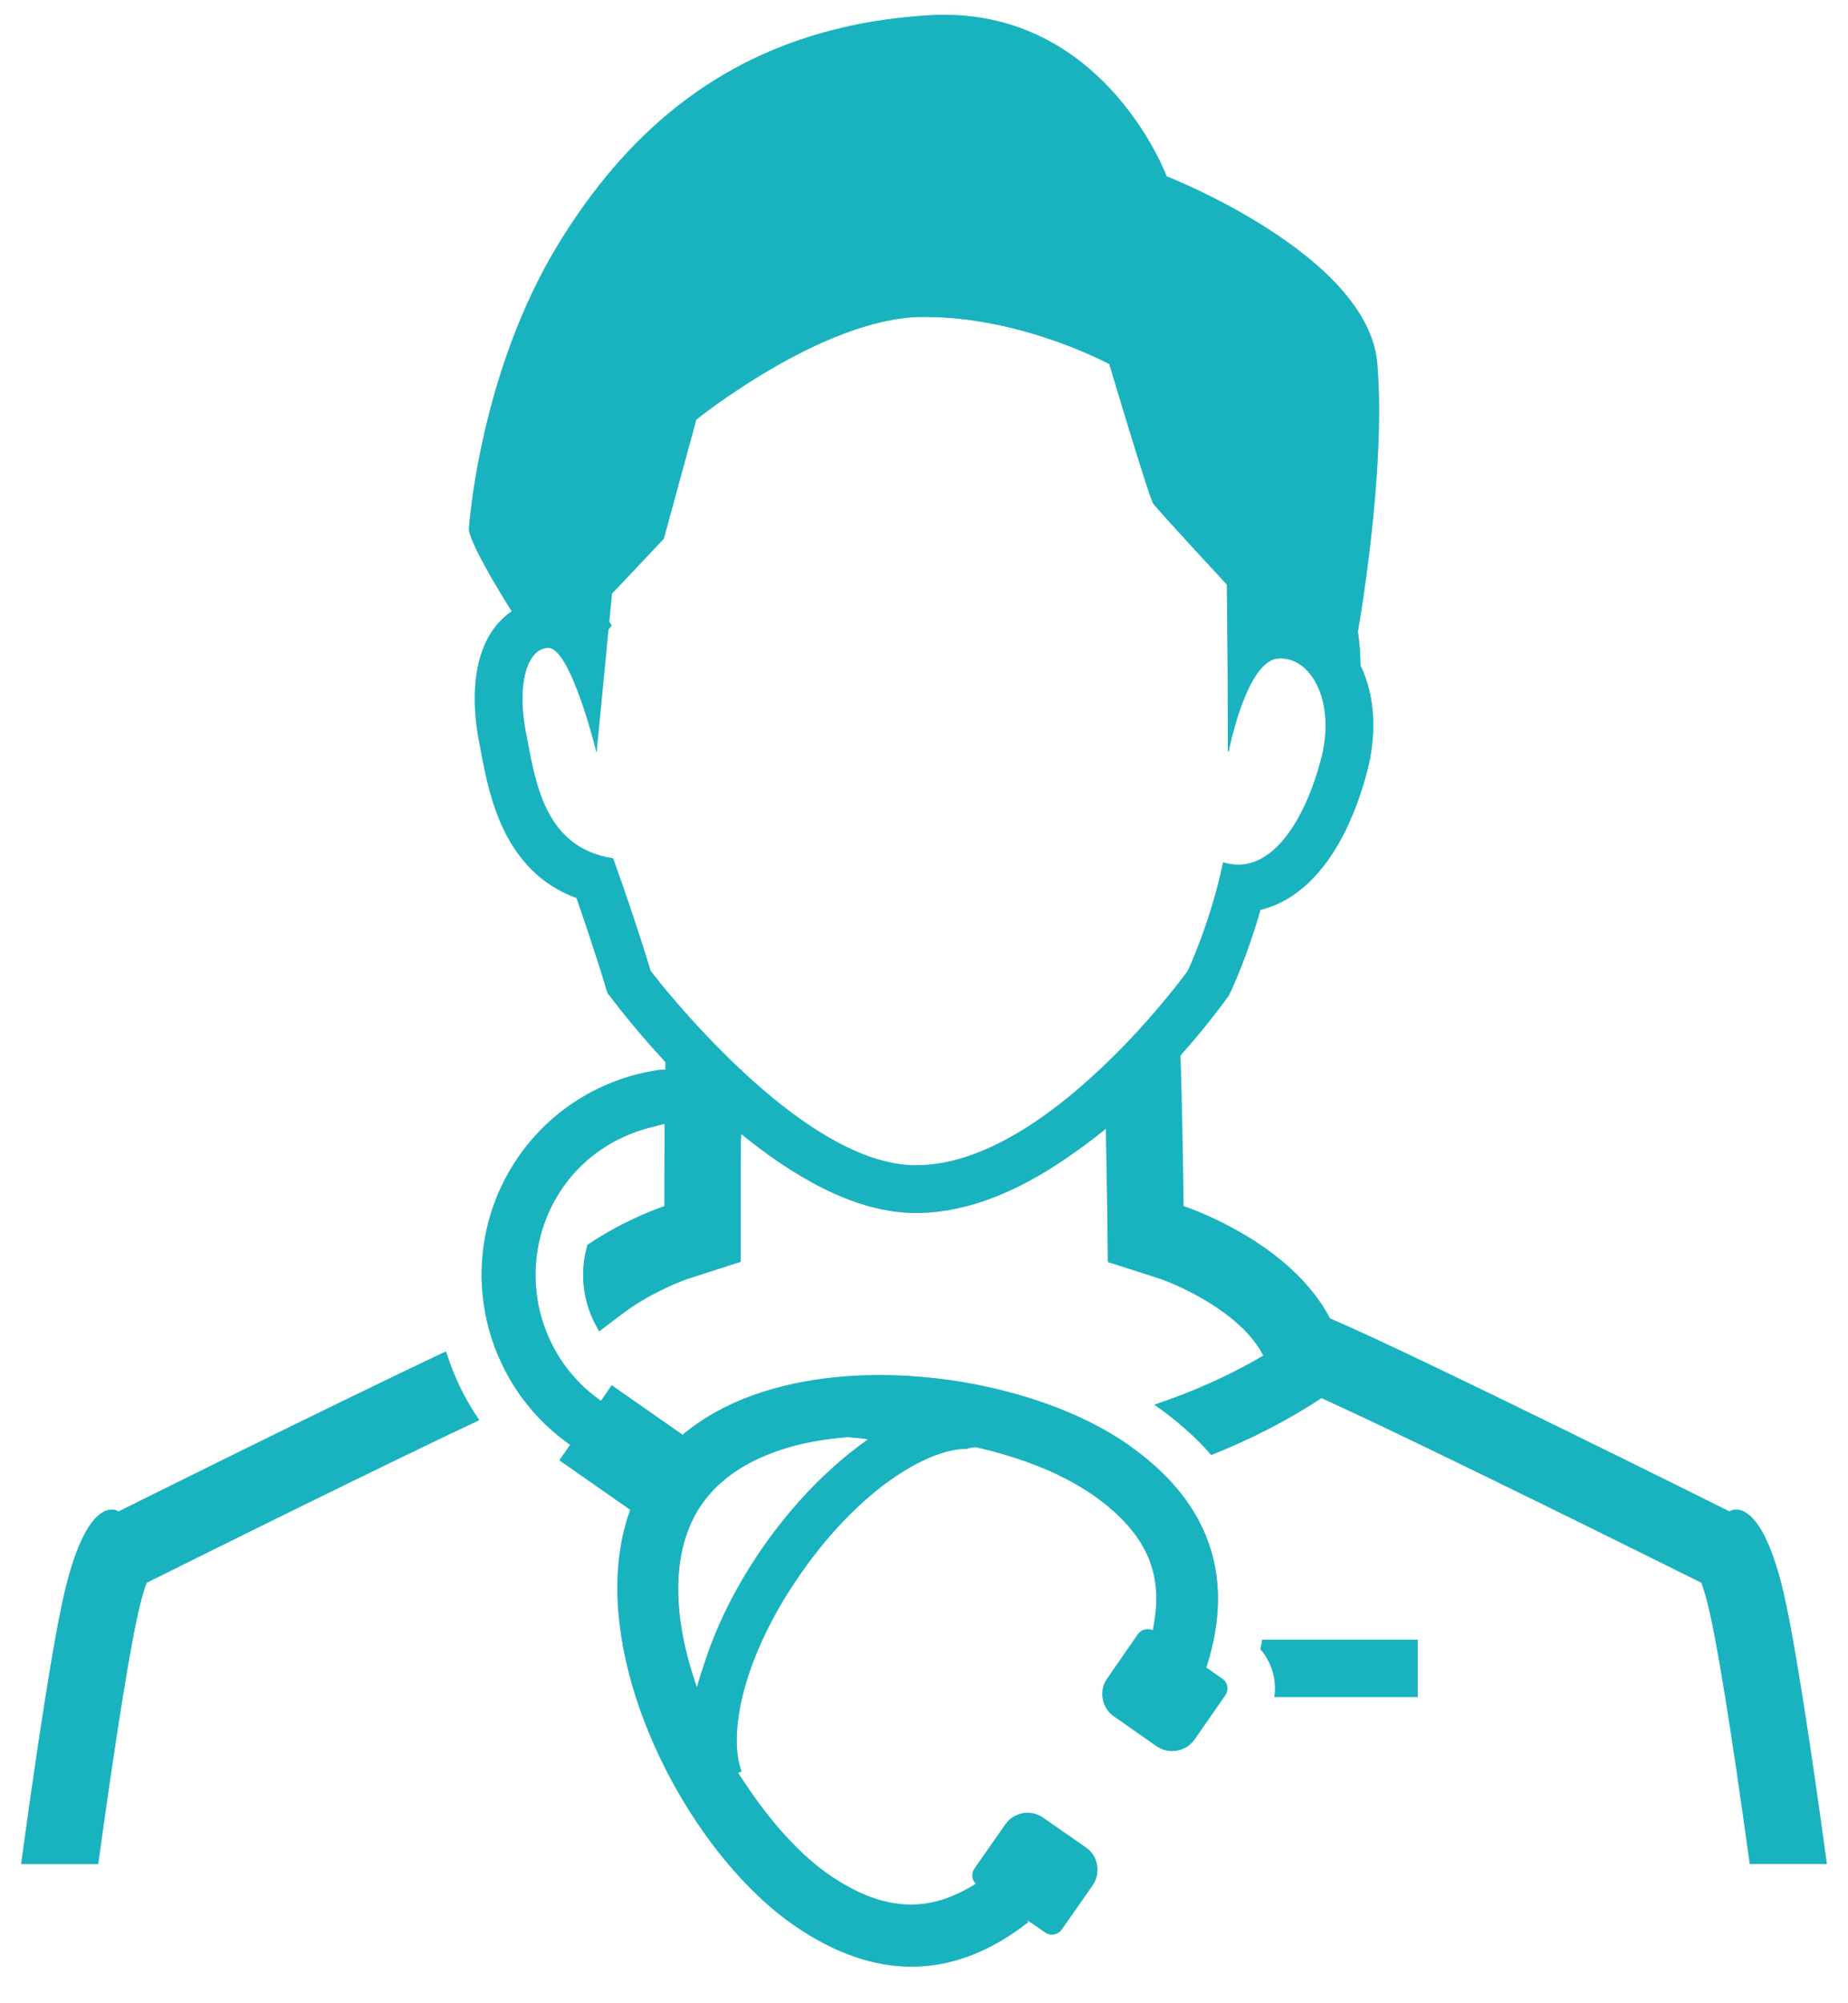 <svg width="72" height="78" viewBox="0 0 72 78" fill="none" xmlns="http://www.w3.org/2000/svg">
<path d="M55.235 66.076V63.846H49.176C49.157 63.969 49.135 64.091 49.109 64.218C49.38 64.526 49.562 64.909 49.641 65.326C49.686 65.575 49.689 65.828 49.652 66.077H55.235V66.076Z" fill="#62CAC0"/>
<path d="M55.235 66.076V63.846H49.176C49.157 63.969 49.135 64.091 49.109 64.218C49.38 64.526 49.562 64.909 49.641 65.326C49.686 65.575 49.689 65.828 49.652 66.077H55.235V66.076Z" fill="#00ABC0" fill-opacity="0.75"/>
<path d="M3.826 72.579C4.524 67.499 5.113 63.839 5.459 62.478C5.548 62.114 5.633 61.839 5.708 61.631L5.946 61.512C6.019 61.474 12.742 58.127 17.499 55.85C17.897 55.662 18.286 55.479 18.653 55.307L18.651 55.303L18.672 55.294C18.125 54.505 17.709 53.642 17.416 52.743C17.406 52.709 17.388 52.677 17.378 52.643L17.377 52.644C17.374 52.636 17.37 52.629 17.368 52.622C12.54 54.904 4.62 58.851 4.62 58.851C4.62 58.851 4.52 58.78 4.356 58.78C3.969 58.78 3.226 59.167 2.575 61.75C2.102 63.623 1.39 68.432 0.824 72.579H3.826Z" fill="#62CAC0"/>
<path d="M3.826 72.579C4.524 67.499 5.113 63.839 5.459 62.478C5.548 62.114 5.633 61.839 5.708 61.631L5.946 61.512C6.019 61.474 12.742 58.127 17.499 55.85C17.897 55.662 18.286 55.479 18.653 55.307L18.651 55.303L18.672 55.294C18.125 54.505 17.709 53.642 17.416 52.743C17.406 52.709 17.388 52.677 17.378 52.643L17.377 52.644C17.374 52.636 17.37 52.629 17.368 52.622C12.54 54.904 4.62 58.851 4.62 58.851C4.62 58.851 4.52 58.78 4.356 58.78C3.969 58.78 3.226 59.167 2.575 61.75C2.102 63.623 1.39 68.432 0.824 72.579H3.826Z" fill="#00ABC0" fill-opacity="0.75"/>
<path d="M44.911 63.48C44.849 63.452 44.781 63.436 44.716 63.436C44.657 63.436 44.601 63.447 44.545 63.466C44.464 63.5 44.389 63.555 44.333 63.634L44.185 63.846L43.137 65.359C42.985 65.575 42.925 65.831 42.955 66.076C42.985 66.366 43.137 66.645 43.397 66.827L45.066 67.994C45.252 68.121 45.46 68.18 45.668 68.18C46.003 68.18 46.334 68.024 46.538 67.731L47.69 66.077L47.739 66.006C47.884 65.798 47.832 65.508 47.62 65.363L46.999 64.928C47.118 64.56 47.215 64.2 47.285 63.847C47.802 61.319 47.128 59.134 45.274 57.335C44.917 56.989 44.52 56.655 44.073 56.339C44.029 56.302 43.988 56.272 43.943 56.242C43.505 55.938 43.018 55.651 42.493 55.387C40.196 54.235 37.189 53.54 34.272 53.54C31.96 53.54 29.704 53.975 27.905 54.971C27.433 55.231 26.994 55.529 26.596 55.867L23.86 53.956L23.854 53.952L23.834 53.938L23.414 54.544C23.012 54.262 22.655 53.941 22.347 53.589C21.871 53.05 21.511 52.44 21.262 51.79C21.072 51.295 20.95 50.783 20.898 50.259C20.753 48.884 21.084 47.449 21.935 46.226C22.81 44.978 24.084 44.191 25.464 43.869C25.609 43.837 25.745 43.785 25.894 43.763C25.894 44.081 25.89 44.394 25.89 44.698C25.886 45.036 25.886 45.36 25.886 45.649C25.886 46.425 25.886 46.965 25.886 46.965C25.886 46.965 24.41 47.44 22.891 48.47C22.578 49.514 22.701 50.64 23.206 51.588L23.319 51.791L23.333 51.822L23.335 51.82L23.347 51.841C23.347 51.841 24.265 51.131 24.559 50.93C25.677 50.172 26.797 49.793 26.797 49.793L28.859 49.131V45.403C28.859 45.277 28.859 45.146 28.863 45.013V44.466L28.876 44.151C30.858 45.77 33.202 47.151 35.471 47.225C35.549 47.228 35.623 47.228 35.701 47.228C37.894 47.228 40.032 46.192 41.894 44.852C42.012 44.768 42.131 44.686 42.25 44.598C42.277 44.577 42.304 44.556 42.332 44.535C42.583 44.348 42.833 44.159 43.086 43.952C43.12 45.547 43.138 46.979 43.138 47.001L43.164 49.138L45.201 49.792C45.721 49.963 47.881 50.877 48.907 52.282L48.963 52.356C49.045 52.471 49.119 52.594 49.193 52.731L49.223 52.783C47.929 53.545 46.502 54.185 44.974 54.694C44.985 54.701 44.993 54.709 45.004 54.716C45.431 55.013 45.826 55.322 46.19 55.646C46.558 55.969 46.893 56.304 47.19 56.653C48.74 56.04 50.182 55.296 51.487 54.437C55.549 56.277 65.938 61.455 66.053 61.51L66.291 61.629C66.365 61.837 66.45 62.116 66.54 62.476C66.878 63.806 67.448 67.33 68.125 72.229C68.141 72.347 68.156 72.463 68.172 72.578H71.176C70.61 68.431 69.898 63.622 69.425 61.749C68.774 59.166 68.031 58.779 67.645 58.779C67.481 58.779 67.381 58.85 67.381 58.85C67.381 58.85 55.145 52.751 51.819 51.335C51.667 51.049 51.5 50.781 51.313 50.528C51.313 50.528 51.313 50.525 51.31 50.525C49.503 48.057 46.114 46.964 46.114 46.964C46.114 46.964 46.073 43.69 46.002 41.463C45.999 41.4 45.999 41.337 45.994 41.273C45.994 41.213 45.991 41.154 45.991 41.099C46.957 40.013 47.597 39.148 47.783 38.888L47.883 38.75L47.957 38.594C47.99 38.524 48.603 37.208 49.109 35.427C50.963 34.981 52.443 33.093 53.25 30.094C53.662 28.559 53.57 27.083 53.008 25.912C53.005 25.737 53 25.574 52.989 25.425C52.985 25.347 52.981 25.276 52.974 25.206C52.955 24.927 52.926 24.719 52.903 24.603C52.903 24.603 54.022 18.351 53.658 14.133C53.286 9.915 45.455 6.867 45.455 6.867C45.455 6.867 45.373 6.647 45.199 6.287C45.169 6.227 45.136 6.164 45.102 6.097C44.794 5.491 44.269 4.606 43.496 3.722C43.41 3.625 43.321 3.525 43.228 3.428C41.846 1.96 39.753 0.577 36.787 0.577C36.582 0.577 36.374 0.58 36.163 0.596C34.985 0.67 33.881 0.826 32.84 1.071C27.863 2.227 24.388 5.227 21.79 9.445C18.653 14.545 18.27 20.595 18.27 20.595C18.281 20.93 18.757 21.822 19.225 22.632C19.263 22.692 19.296 22.751 19.333 22.81C19.385 22.899 19.437 22.988 19.489 23.074C19.571 23.211 19.649 23.338 19.723 23.457C19.735 23.476 19.749 23.498 19.76 23.516C19.786 23.561 19.812 23.602 19.838 23.642C19.872 23.698 19.909 23.754 19.938 23.802C19.719 23.947 19.522 24.129 19.347 24.341C18.198 25.738 18.488 27.975 18.667 28.875C18.693 29.001 18.715 29.135 18.741 29.273C19.057 30.953 19.618 33.926 22.461 34.967C23.164 36.981 23.562 38.312 23.565 38.331L23.662 38.654L23.867 38.922C23.982 39.074 24.272 39.45 24.696 39.955C24.897 40.2 25.134 40.475 25.395 40.769C25.566 40.959 25.745 41.155 25.93 41.36C25.927 41.453 25.923 41.65 25.923 41.65H25.745C23.589 41.943 21.556 43.1 20.214 45.021C18.779 47.08 18.437 49.577 19.069 51.827C19.184 52.239 19.333 52.645 19.519 53.035C19.705 53.444 19.928 53.837 20.188 54.213V54.216C20.251 54.309 20.314 54.402 20.389 54.491C20.883 55.156 21.496 55.754 22.214 56.256L21.794 56.858L21.802 56.865L21.813 56.872L24.555 58.787C22.972 63.132 25.358 69.194 28.636 72.888C29.357 73.698 30.119 74.397 30.892 74.936C31.428 75.308 31.956 75.616 32.483 75.861C33.505 76.337 34.516 76.575 35.512 76.575C36.512 76.575 37.493 76.337 38.459 75.861C38.987 75.603 39.511 75.271 40.028 74.866C40.033 74.863 40.037 74.86 40.042 74.857V74.856C40.048 74.851 40.055 74.847 40.061 74.843L40.02 74.788L40.011 74.759L40.336 74.977L40.723 75.244C40.801 75.3 40.894 75.326 40.983 75.326C41.131 75.326 41.276 75.259 41.366 75.129L42.57 73.408C42.681 73.249 42.741 73.07 42.752 72.888C42.785 72.524 42.626 72.156 42.31 71.937L40.638 70.774C40.455 70.648 40.244 70.584 40.036 70.584C39.701 70.584 39.374 70.744 39.17 71.037L37.969 72.754C37.939 72.795 37.921 72.84 37.906 72.888C37.858 73.052 37.898 73.23 38.021 73.349C37.895 73.431 37.776 73.49 37.653 73.561C36.932 73.959 36.215 74.159 35.486 74.159C34.46 74.159 33.405 73.765 32.264 72.97C32.227 72.944 32.186 72.918 32.149 72.888C31.055 72.094 29.975 70.867 29.037 69.45C28.945 69.306 28.846 69.173 28.757 69.025L28.869 68.983L28.893 68.974C28.369 67.599 28.87 64.6 31.208 61.258C31.761 60.465 32.332 59.775 32.903 59.184C32.912 59.175 32.921 59.165 32.93 59.156C33.117 58.963 33.305 58.78 33.491 58.608C34.023 58.113 34.547 57.709 35.044 57.389C36.059 56.731 36.97 56.415 37.639 56.415H37.654C37.654 56.415 37.918 56.329 38.052 56.355C38.896 56.549 39.702 56.794 40.442 57.087C41.163 57.373 41.813 57.704 42.371 58.072H42.374C42.441 58.113 42.504 58.154 42.567 58.198C44.514 59.56 45.282 61.062 44.993 63.004C44.969 63.165 44.949 63.318 44.911 63.48ZM25.348 37.802C25.348 37.802 24.824 36.029 23.887 33.42C21.133 33.004 20.843 30.291 20.49 28.517C20.273 27.413 20.326 26.412 20.608 25.812C20.613 25.803 20.618 25.794 20.623 25.785C20.794 25.436 21.045 25.228 21.368 25.228C21.751 25.228 22.155 26.001 22.49 26.875C22.839 27.778 23.108 28.779 23.202 29.145C23.212 29.197 23.219 29.237 23.221 29.262L23.225 29.23C23.235 29.272 23.242 29.298 23.242 29.298L23.707 24.514L23.833 24.355L23.737 24.203L23.841 23.117L25.863 20.976L27.13 16.337C27.13 16.337 32.025 12.394 35.887 12.342H36.043C39.846 12.342 43.22 14.178 43.22 14.178C43.22 14.178 44.759 19.348 44.933 19.608C45.112 19.868 47.799 22.76 47.799 22.76L47.831 26.052L47.839 29.297C47.841 29.285 47.85 29.242 47.861 29.187L47.862 29.301C47.862 29.301 48.531 25.804 49.758 25.644C49.81 25.641 49.862 25.637 49.914 25.637C49.955 25.637 49.992 25.641 50.034 25.644C51.145 25.752 52.052 27.391 51.458 29.61C50.886 31.744 49.759 33.669 48.243 33.669C48.053 33.669 47.856 33.639 47.652 33.576C47.183 35.873 46.277 37.802 46.277 37.802C46.277 37.802 44.969 39.62 43.029 41.474C42.966 41.534 42.903 41.593 42.839 41.653C40.85 43.522 38.237 45.37 35.706 45.37H35.539C33.32 45.296 30.852 43.512 28.901 41.69V41.653H28.86C28.206 41.036 27.607 40.422 27.102 39.869C27.028 39.787 26.954 39.705 26.879 39.624C25.931 38.572 25.348 37.802 25.348 37.802ZM33.135 56.557C32.882 56.758 32.633 56.97 32.384 57.2C31.99 57.553 31.604 57.94 31.228 58.356C30.708 58.928 30.206 59.556 29.734 60.233C28.694 61.723 27.935 63.257 27.464 64.705C27.35 65.039 27.238 65.374 27.153 65.701C26.23 63.087 26.067 60.399 27.348 58.563C27.564 58.255 27.816 57.972 28.102 57.723C28.544 57.333 29.065 57.009 29.641 56.753C30.634 56.307 31.793 56.05 33.023 55.957H33.027C33.181 55.974 33.337 55.985 33.492 55.998C33.599 56.013 33.703 56.02 33.814 56.043C33.586 56.207 33.362 56.38 33.135 56.557Z" fill="#62CAC0"/>
<path d="M44.911 63.48C44.849 63.452 44.781 63.436 44.716 63.436C44.657 63.436 44.601 63.447 44.545 63.466C44.464 63.5 44.389 63.555 44.333 63.634L44.185 63.846L43.137 65.359C42.985 65.575 42.925 65.831 42.955 66.076C42.985 66.366 43.137 66.645 43.397 66.827L45.066 67.994C45.252 68.121 45.46 68.18 45.668 68.18C46.003 68.18 46.334 68.024 46.538 67.731L47.69 66.077L47.739 66.006C47.884 65.798 47.832 65.508 47.62 65.363L46.999 64.928C47.118 64.56 47.215 64.2 47.285 63.847C47.802 61.319 47.128 59.134 45.274 57.335C44.917 56.989 44.52 56.655 44.073 56.339C44.029 56.302 43.988 56.272 43.943 56.242C43.505 55.938 43.018 55.651 42.493 55.387C40.196 54.235 37.189 53.54 34.272 53.54C31.96 53.54 29.704 53.975 27.905 54.971C27.433 55.231 26.994 55.529 26.596 55.867L23.86 53.956L23.854 53.952L23.834 53.938L23.414 54.544C23.012 54.262 22.655 53.941 22.347 53.589C21.871 53.05 21.511 52.44 21.262 51.79C21.072 51.295 20.95 50.783 20.898 50.259C20.753 48.884 21.084 47.449 21.935 46.226C22.81 44.978 24.084 44.191 25.464 43.869C25.609 43.837 25.745 43.785 25.894 43.763C25.894 44.081 25.89 44.394 25.89 44.698C25.886 45.036 25.886 45.36 25.886 45.649C25.886 46.425 25.886 46.965 25.886 46.965C25.886 46.965 24.41 47.44 22.891 48.47C22.578 49.514 22.701 50.64 23.206 51.588L23.319 51.791L23.333 51.822L23.335 51.82L23.347 51.841C23.347 51.841 24.265 51.131 24.559 50.93C25.677 50.172 26.797 49.793 26.797 49.793L28.859 49.131V45.403C28.859 45.277 28.859 45.146 28.863 45.013V44.466L28.876 44.151C30.858 45.77 33.202 47.151 35.471 47.225C35.549 47.228 35.623 47.228 35.701 47.228C37.894 47.228 40.032 46.192 41.894 44.852C42.012 44.768 42.131 44.686 42.25 44.598C42.277 44.577 42.304 44.556 42.332 44.535C42.583 44.348 42.833 44.159 43.086 43.952C43.12 45.547 43.138 46.979 43.138 47.001L43.164 49.138L45.201 49.792C45.721 49.963 47.881 50.877 48.907 52.282L48.963 52.356C49.045 52.471 49.119 52.594 49.193 52.731L49.223 52.783C47.929 53.545 46.502 54.185 44.974 54.694C44.985 54.701 44.993 54.709 45.004 54.716C45.431 55.013 45.826 55.322 46.19 55.646C46.558 55.969 46.893 56.304 47.19 56.653C48.74 56.04 50.182 55.296 51.487 54.437C55.549 56.277 65.938 61.455 66.053 61.51L66.291 61.629C66.365 61.837 66.45 62.116 66.54 62.476C66.878 63.806 67.448 67.33 68.125 72.229C68.141 72.347 68.156 72.463 68.172 72.578H71.176C70.61 68.431 69.898 63.622 69.425 61.749C68.774 59.166 68.031 58.779 67.645 58.779C67.481 58.779 67.381 58.85 67.381 58.85C67.381 58.85 55.145 52.751 51.819 51.335C51.667 51.049 51.5 50.781 51.313 50.528C51.313 50.528 51.313 50.525 51.31 50.525C49.503 48.057 46.114 46.964 46.114 46.964C46.114 46.964 46.073 43.69 46.002 41.463C45.999 41.4 45.999 41.337 45.994 41.273C45.994 41.213 45.991 41.154 45.991 41.099C46.957 40.013 47.597 39.148 47.783 38.888L47.883 38.75L47.957 38.594C47.99 38.524 48.603 37.208 49.109 35.427C50.963 34.981 52.443 33.093 53.25 30.094C53.662 28.559 53.57 27.083 53.008 25.912C53.005 25.737 53 25.574 52.989 25.425C52.985 25.347 52.981 25.276 52.974 25.206C52.955 24.927 52.926 24.719 52.903 24.603C52.903 24.603 54.022 18.351 53.658 14.133C53.286 9.915 45.455 6.867 45.455 6.867C45.455 6.867 45.373 6.647 45.199 6.287C45.169 6.227 45.136 6.164 45.102 6.097C44.794 5.491 44.269 4.606 43.496 3.722C43.41 3.625 43.321 3.525 43.228 3.428C41.846 1.96 39.753 0.577 36.787 0.577C36.582 0.577 36.374 0.58 36.163 0.596C34.985 0.67 33.881 0.826 32.84 1.071C27.863 2.227 24.388 5.227 21.79 9.445C18.653 14.545 18.27 20.595 18.27 20.595C18.281 20.93 18.757 21.822 19.225 22.632C19.263 22.692 19.296 22.751 19.333 22.81C19.385 22.899 19.437 22.988 19.489 23.074C19.571 23.211 19.649 23.338 19.723 23.457C19.735 23.476 19.749 23.498 19.76 23.516C19.786 23.561 19.812 23.602 19.838 23.642C19.872 23.698 19.909 23.754 19.938 23.802C19.719 23.947 19.522 24.129 19.347 24.341C18.198 25.738 18.488 27.975 18.667 28.875C18.693 29.001 18.715 29.135 18.741 29.273C19.057 30.953 19.618 33.926 22.461 34.967C23.164 36.981 23.562 38.312 23.565 38.331L23.662 38.654L23.867 38.922C23.982 39.074 24.272 39.45 24.696 39.955C24.897 40.2 25.134 40.475 25.395 40.769C25.566 40.959 25.745 41.155 25.93 41.36C25.927 41.453 25.923 41.65 25.923 41.65H25.745C23.589 41.943 21.556 43.1 20.214 45.021C18.779 47.08 18.437 49.577 19.069 51.827C19.184 52.239 19.333 52.645 19.519 53.035C19.705 53.444 19.928 53.837 20.188 54.213V54.216C20.251 54.309 20.314 54.402 20.389 54.491C20.883 55.156 21.496 55.754 22.214 56.256L21.794 56.858L21.802 56.865L21.813 56.872L24.555 58.787C22.972 63.132 25.358 69.194 28.636 72.888C29.357 73.698 30.119 74.397 30.892 74.936C31.428 75.308 31.956 75.616 32.483 75.861C33.505 76.337 34.516 76.575 35.512 76.575C36.512 76.575 37.493 76.337 38.459 75.861C38.987 75.603 39.511 75.271 40.028 74.866C40.033 74.863 40.037 74.86 40.042 74.857V74.856C40.048 74.851 40.055 74.847 40.061 74.843L40.02 74.788L40.011 74.759L40.336 74.977L40.723 75.244C40.801 75.3 40.894 75.326 40.983 75.326C41.131 75.326 41.276 75.259 41.366 75.129L42.57 73.408C42.681 73.249 42.741 73.07 42.752 72.888C42.785 72.524 42.626 72.156 42.31 71.937L40.638 70.774C40.455 70.648 40.244 70.584 40.036 70.584C39.701 70.584 39.374 70.744 39.17 71.037L37.969 72.754C37.939 72.795 37.921 72.84 37.906 72.888C37.858 73.052 37.898 73.23 38.021 73.349C37.895 73.431 37.776 73.49 37.653 73.561C36.932 73.959 36.215 74.159 35.486 74.159C34.46 74.159 33.405 73.765 32.264 72.97C32.227 72.944 32.186 72.918 32.149 72.888C31.055 72.094 29.975 70.867 29.037 69.45C28.945 69.306 28.846 69.173 28.757 69.025L28.869 68.983L28.893 68.974C28.369 67.599 28.87 64.6 31.208 61.258C31.761 60.465 32.332 59.775 32.903 59.184C32.912 59.175 32.921 59.165 32.93 59.156C33.117 58.963 33.305 58.78 33.491 58.608C34.023 58.113 34.547 57.709 35.044 57.389C36.059 56.731 36.97 56.415 37.639 56.415H37.654C37.654 56.415 37.918 56.329 38.052 56.355C38.896 56.549 39.702 56.794 40.442 57.087C41.163 57.373 41.813 57.704 42.371 58.072H42.374C42.441 58.113 42.504 58.154 42.567 58.198C44.514 59.56 45.282 61.062 44.993 63.004C44.969 63.165 44.949 63.318 44.911 63.48ZM25.348 37.802C25.348 37.802 24.824 36.029 23.887 33.42C21.133 33.004 20.843 30.291 20.49 28.517C20.273 27.413 20.326 26.412 20.608 25.812C20.613 25.803 20.618 25.794 20.623 25.785C20.794 25.436 21.045 25.228 21.368 25.228C21.751 25.228 22.155 26.001 22.49 26.875C22.839 27.778 23.108 28.779 23.202 29.145C23.212 29.197 23.219 29.237 23.221 29.262L23.225 29.23C23.235 29.272 23.242 29.298 23.242 29.298L23.707 24.514L23.833 24.355L23.737 24.203L23.841 23.117L25.863 20.976L27.13 16.337C27.13 16.337 32.025 12.394 35.887 12.342H36.043C39.846 12.342 43.22 14.178 43.22 14.178C43.22 14.178 44.759 19.348 44.933 19.608C45.112 19.868 47.799 22.76 47.799 22.76L47.831 26.052L47.839 29.297C47.841 29.285 47.85 29.242 47.861 29.187L47.862 29.301C47.862 29.301 48.531 25.804 49.758 25.644C49.81 25.641 49.862 25.637 49.914 25.637C49.955 25.637 49.992 25.641 50.034 25.644C51.145 25.752 52.052 27.391 51.458 29.61C50.886 31.744 49.759 33.669 48.243 33.669C48.053 33.669 47.856 33.639 47.652 33.576C47.183 35.873 46.277 37.802 46.277 37.802C46.277 37.802 44.969 39.62 43.029 41.474C42.966 41.534 42.903 41.593 42.839 41.653C40.85 43.522 38.237 45.37 35.706 45.37H35.539C33.32 45.296 30.852 43.512 28.901 41.69V41.653H28.86C28.206 41.036 27.607 40.422 27.102 39.869C27.028 39.787 26.954 39.705 26.879 39.624C25.931 38.572 25.348 37.802 25.348 37.802ZM33.135 56.557C32.882 56.758 32.633 56.97 32.384 57.2C31.99 57.553 31.604 57.94 31.228 58.356C30.708 58.928 30.206 59.556 29.734 60.233C28.694 61.723 27.935 63.257 27.464 64.705C27.35 65.039 27.238 65.374 27.153 65.701C26.23 63.087 26.067 60.399 27.348 58.563C27.564 58.255 27.816 57.972 28.102 57.723C28.544 57.333 29.065 57.009 29.641 56.753C30.634 56.307 31.793 56.05 33.023 55.957H33.027C33.181 55.974 33.337 55.985 33.492 55.998C33.599 56.013 33.703 56.02 33.814 56.043C33.586 56.207 33.362 56.38 33.135 56.557Z" fill="#00ABC0" fill-opacity="0.75"/>
</svg>
